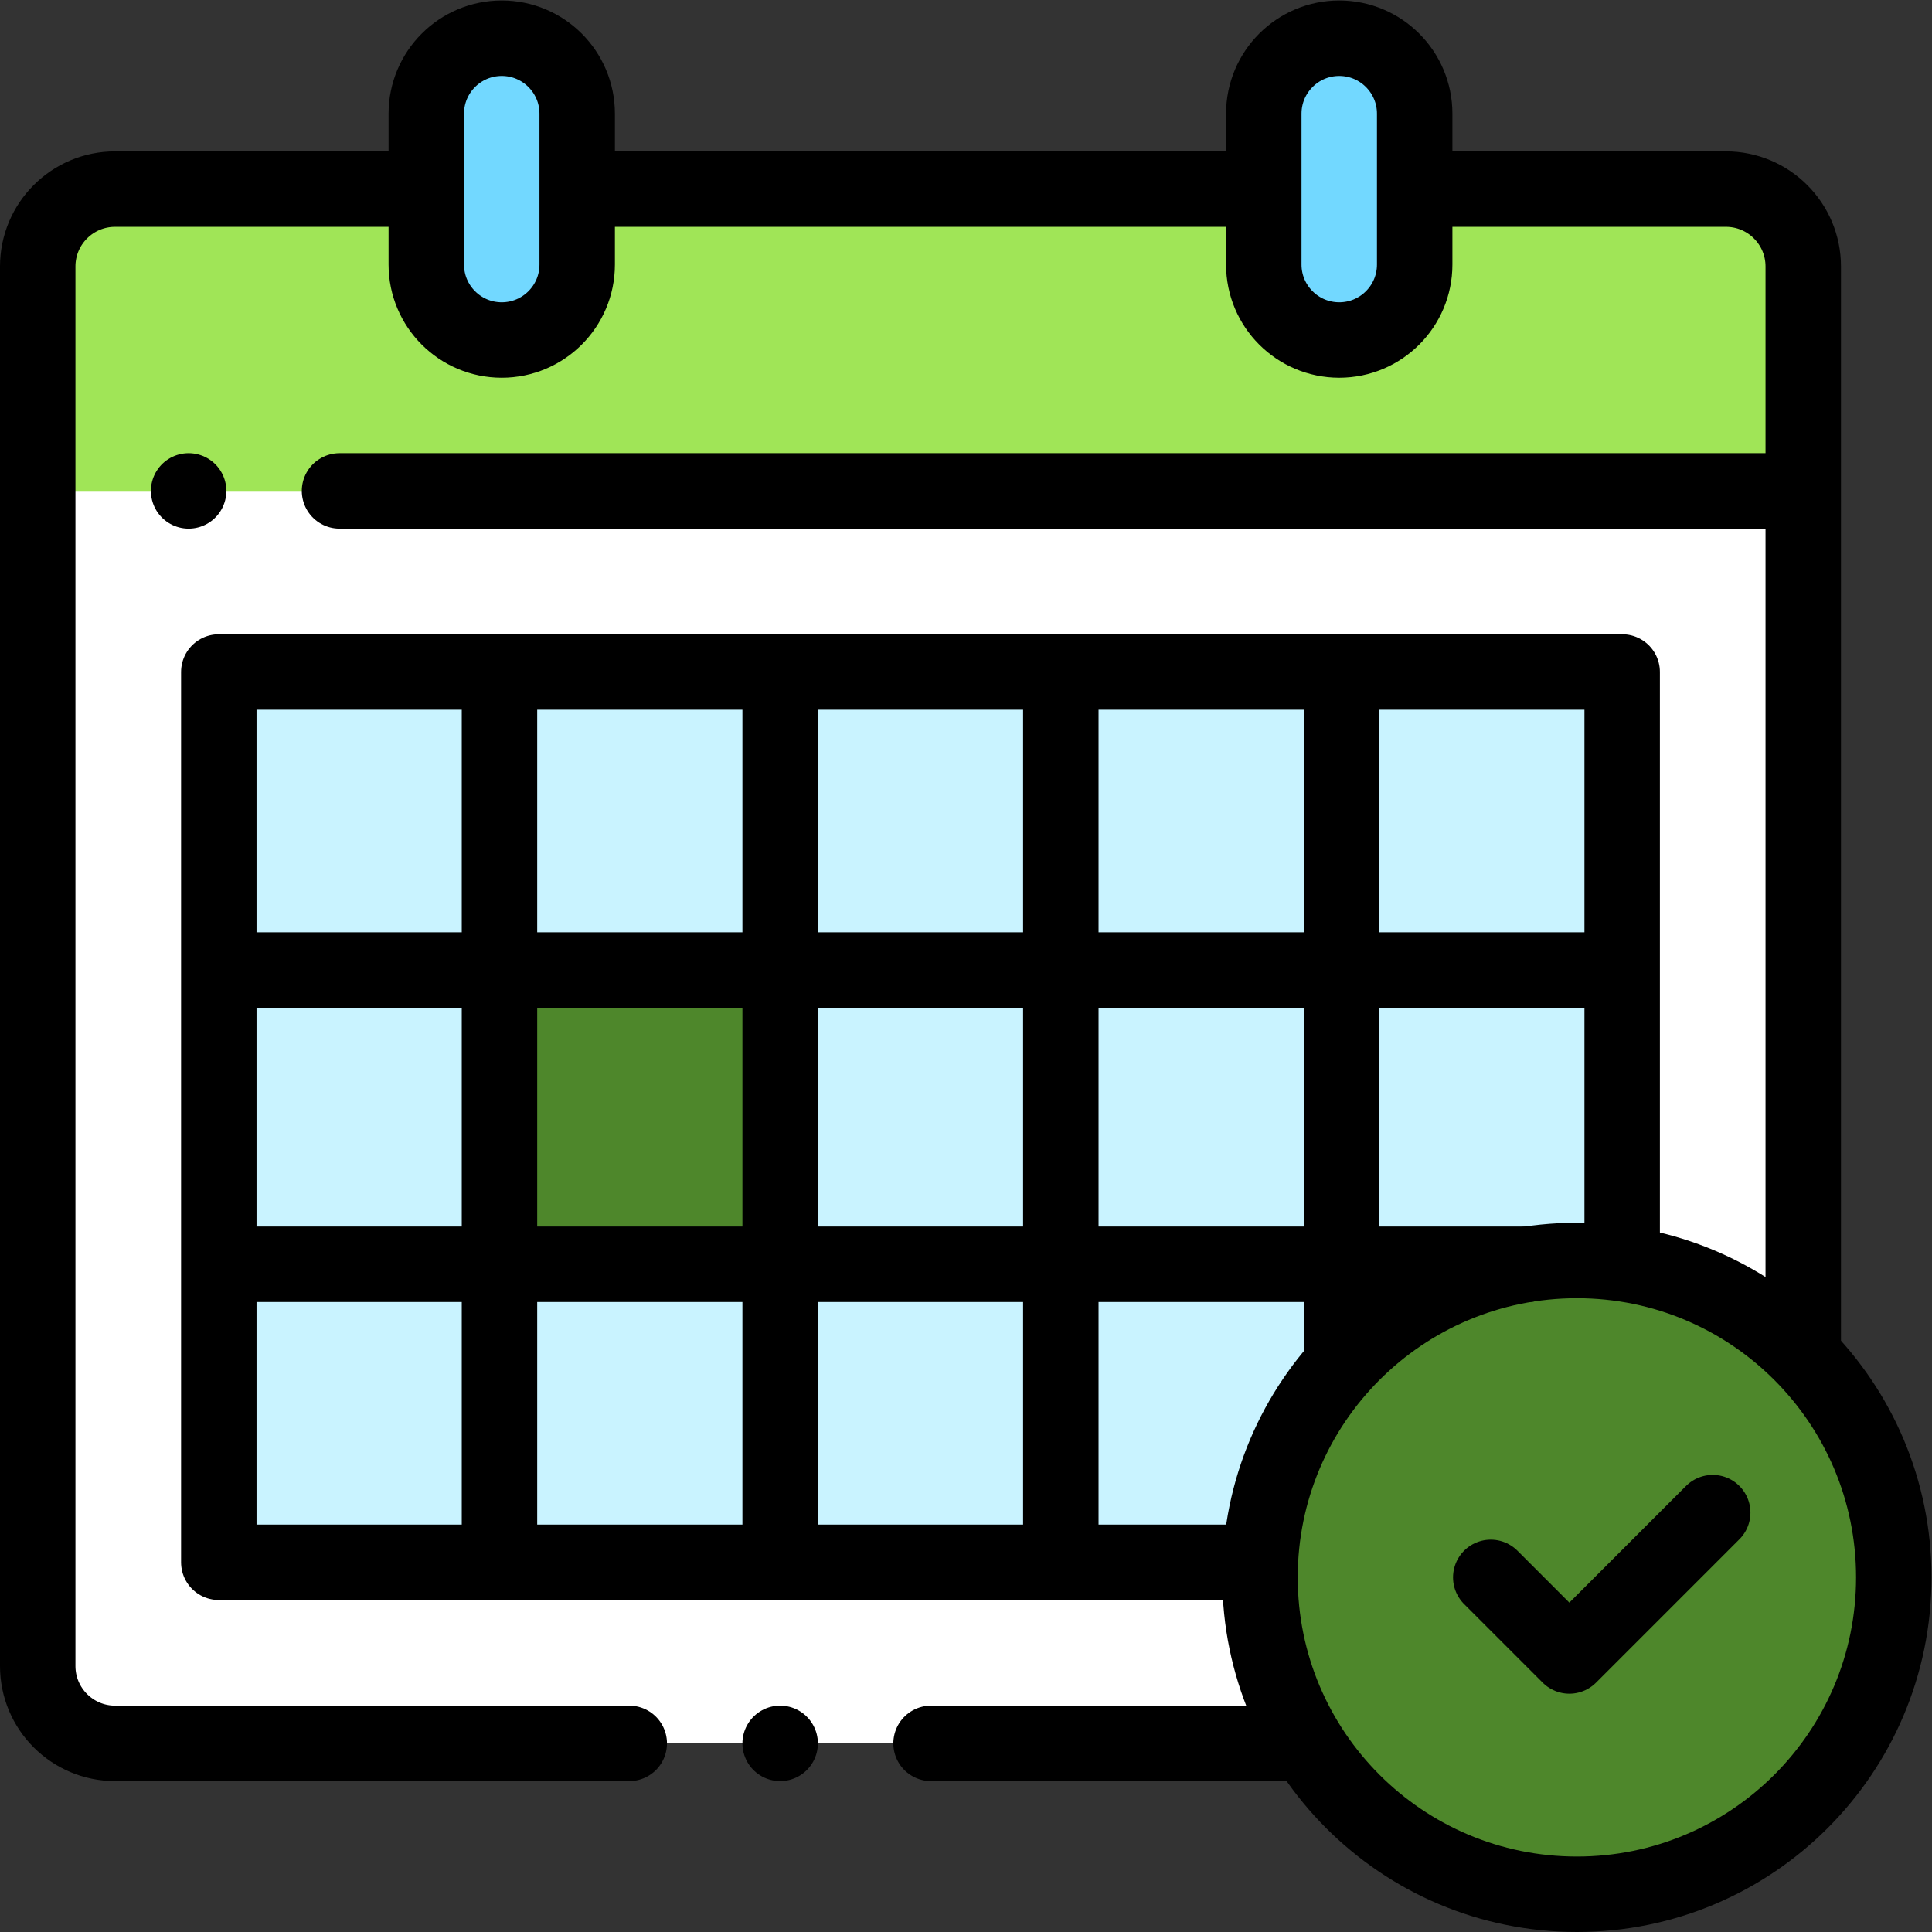 <svg xmlns="http://www.w3.org/2000/svg" xmlns:xlink="http://www.w3.org/1999/xlink" xmlns:svgjs="http://svgjs.com/svgjs" width="512" height="512" x="0" y="0" viewBox="0 0 682.667 682.667" style="enable-background:new 0 0 512 512" xml:space="preserve" class=""><rect x="0" y="0" width="682.667" height="682.667" fill="#333333" stroke="none"/><g><defs><clipPath id="a" clipPathUnits="userSpaceOnUse"><path d="M0 512h512V0H0Z" fill="#000000" data-original="#000000"></path></clipPath></defs><g clip-path="url(#a)" transform="matrix(1.333 0 0 -1.333 0 682.667)"><path d="M0 0h-427c-11.322 0-20.5-9.178-20.5-20.5v-371c0-11.322 9.178-20.5 20.5-20.5H0c11.322 0 20.5 9.178 20.5 20.5v371C20.5-9.178 11.322 0 0 0" style="fill-opacity:1;fill-rule:nonzero;stroke:none" transform="translate(457.5 462)" fill="#ffffff" data-original="#ffffff"></path><path d="M0 0h-78.5C-89.822 0-99-9.178-99-20.5v-371c0-11.322 9.178-20.5 20.5-20.5h427c11.322 0 20.5 9.178 20.5 20.5v371C369-9.178 359.822 0 348.5 0H270" style="fill-opacity:1;fill-rule:nonzero;stroke:none" transform="translate(109 462)" fill="#ffffff" data-original="#ffffff"></path><path d="M0 0h-427c-11.322 0-20.5-9.178-20.5-20.5v-371c0-11.322 9.178-20.5 20.5-20.5H0c11.322 0 20.5 9.178 20.5 20.5v371C20.5-9.178 11.322 0 0 0" style="fill-opacity:1;fill-rule:nonzero;stroke:none" transform="translate(457.5 462)" fill="#ffffff" data-original="#ffffff"></path><path d="M430 98H58v236h372z" style="fill-opacity:1;fill-rule:nonzero;stroke:none" fill="#c9f3ff" data-original="#c9f3ff"></path><path d="M206.8 178h-74.4v77h74.4z" style="fill-opacity:1;fill-rule:nonzero;stroke:none" fill="#4e872b" data-original="#ff5d5d" class=""></path><path d="M0 0h-427c-11.322 0-20.5-9.178-20.5-20.5V-80h468v59.5C20.5-9.178 11.322 0 0 0" style="fill-opacity:1;fill-rule:nonzero;stroke:none" transform="translate(457.5 462)" fill="#a0e557" data-original="#a0e557" class=""></path><path d="M0 0c-11.046 0-20 8.954-20 20v40c0 11.046 8.954 20 20 20s20-8.954 20-20V20C20 8.954 11.046 0 0 0" style="fill-opacity:1;fill-rule:nonzero;stroke:none" transform="translate(133 422)" fill="#72d8ff" data-original="#72d8ff"></path><path d="M0 0c11.046 0 20 8.954 20 20v40c0 11.046-8.954 20-20 20s-20-8.954-20-20V20C-20 8.954-11.046 0 0 0" style="fill-opacity:1;fill-rule:nonzero;stroke:none" transform="translate(355 422)" fill="#72d8ff" data-original="#72d8ff"></path><path d="M0 0h383.667" style="stroke-width:20;stroke-linecap:round;stroke-linejoin:round;stroke-miterlimit:10;stroke-dasharray:none;stroke-opacity:1" transform="translate(90 382)" fill="none" stroke="#000000" stroke-width="20" stroke-linecap="round" stroke-linejoin="round" stroke-miterlimit="10" stroke-dasharray="none" stroke-opacity="" data-original="#000000"></path><path d="M0 0v0c-11.046 0-20 8.954-20 20v40c0 11.046 8.954 20 20 20v0c11.046 0 20-8.954 20-20V20C20 8.954 11.046 0 0 0Z" style="stroke-width:20;stroke-linecap:round;stroke-linejoin:round;stroke-miterlimit:10;stroke-dasharray:none;stroke-opacity:1" transform="translate(133 422)" fill="none" stroke="#000000" stroke-width="20" stroke-linecap="round" stroke-linejoin="round" stroke-miterlimit="10" stroke-dasharray="none" stroke-opacity="" data-original="#000000"></path><path d="M0 0v0c11.046 0 20 8.954 20 20v40c0 11.046-8.954 20-20 20v0c-11.046 0-20-8.954-20-20V20C-20 8.954-11.046 0 0 0Z" style="stroke-width:20;stroke-linecap:round;stroke-linejoin:round;stroke-miterlimit:10;stroke-dasharray:none;stroke-opacity:1" transform="translate(355 422)" fill="none" stroke="#000000" stroke-width="20" stroke-linecap="round" stroke-linejoin="round" stroke-miterlimit="10" stroke-dasharray="none" stroke-opacity="" data-original="#000000"></path><path d="M0 0v286.833c0 11.322-9.178 20.5-20.5 20.5H-99" style="stroke-width:20;stroke-linecap:round;stroke-linejoin:round;stroke-miterlimit:10;stroke-dasharray:none;stroke-opacity:1" transform="translate(478 154.667)" fill="none" stroke="#000000" stroke-width="20" stroke-linecap="round" stroke-linejoin="round" stroke-miterlimit="10" stroke-dasharray="none" stroke-opacity="" data-original="#000000"></path><path d="M0 0h98.2" style="stroke-width:20;stroke-linecap:round;stroke-linejoin:round;stroke-miterlimit:10;stroke-dasharray:none;stroke-opacity:1" transform="translate(246.8 50)" fill="none" stroke="#000000" stroke-width="20" stroke-linecap="round" stroke-linejoin="round" stroke-miterlimit="10" stroke-dasharray="none" stroke-opacity="" data-original="#000000"></path><path d="M0 0h-78.5C-89.822 0-99-9.178-99-20.5v-371c0-11.322 9.178-20.5 20.5-20.5H57.8" style="stroke-width:20;stroke-linecap:round;stroke-linejoin:round;stroke-miterlimit:10;stroke-dasharray:none;stroke-opacity:1" transform="translate(109 462)" fill="none" stroke="#000000" stroke-width="20" stroke-linecap="round" stroke-linejoin="round" stroke-miterlimit="10" stroke-dasharray="none" stroke-opacity="" data-original="#000000"></path><path d="M0 0h-173.667" style="stroke-width:20;stroke-linecap:round;stroke-linejoin:round;stroke-miterlimit:10;stroke-dasharray:none;stroke-opacity:1" transform="translate(331.667 462)" fill="none" stroke="#000000" stroke-width="20" stroke-linecap="round" stroke-linejoin="round" stroke-miterlimit="10" stroke-dasharray="none" stroke-opacity="" data-original="#000000"></path><path d="M0 0h-271.667v236h372V80" style="stroke-width:20;stroke-linecap:round;stroke-linejoin:round;stroke-miterlimit:10;stroke-dasharray:none;stroke-opacity:1" transform="translate(329.667 98)" fill="none" stroke="#000000" stroke-width="20" stroke-linecap="round" stroke-linejoin="round" stroke-miterlimit="10" stroke-dasharray="none" stroke-opacity="" data-original="#000000"></path><path d="M0 0c0 46.392-37.608 84-84 84s-84-37.608-84-84 37.608-84 84-84S0-46.392 0 0" style="fill-opacity:1;fill-rule:nonzero;stroke:none" transform="translate(502 94)" fill="#4e872b" data-original="#ff5d5d" class=""></path><path d="M0 0c0 46.392-37.608 84-84 84s-84-37.608-84-84 37.608-84 84-84S0-46.392 0 0z" style="stroke-width:20;stroke-linecap:round;stroke-linejoin:round;stroke-miterlimit:10;stroke-dasharray:none;stroke-opacity:1" transform="translate(502 94)" fill="none" stroke="#000000" stroke-width="20" stroke-linecap="round" stroke-linejoin="round" stroke-miterlimit="10" stroke-dasharray="none" stroke-opacity="" data-original="#000000"></path><path d="m0 0 20.833-20.833 38 38" style="stroke-width:20;stroke-linecap:round;stroke-linejoin:round;stroke-miterlimit:10;stroke-dasharray:none;stroke-opacity:1" transform="translate(395.167 94)" fill="none" stroke="#000000" stroke-width="20" stroke-linecap="round" stroke-linejoin="round" stroke-miterlimit="10" stroke-dasharray="none" stroke-opacity="" data-original="#000000"></path><path d="M0 0h367.167" style="stroke-width:20;stroke-linecap:round;stroke-linejoin:round;stroke-miterlimit:10;stroke-dasharray:none;stroke-opacity:1" transform="translate(61.333 255)" fill="none" stroke="#000000" stroke-width="20" stroke-linecap="round" stroke-linejoin="round" stroke-miterlimit="10" stroke-dasharray="none" stroke-opacity="" data-original="#000000"></path><path d="M0 0h343.667" style="stroke-width:20;stroke-linecap:round;stroke-linejoin:round;stroke-miterlimit:10;stroke-dasharray:none;stroke-opacity:1" transform="translate(61.333 177)" fill="none" stroke="#000000" stroke-width="20" stroke-linecap="round" stroke-linejoin="round" stroke-miterlimit="10" stroke-dasharray="none" stroke-opacity="" data-original="#000000"></path><path d="M0 0v-234.715" style="stroke-width:20;stroke-linecap:round;stroke-linejoin:round;stroke-miterlimit:10;stroke-dasharray:none;stroke-opacity:1" transform="translate(132.4 334)" fill="none" stroke="#000000" stroke-width="20" stroke-linecap="round" stroke-linejoin="round" stroke-miterlimit="10" stroke-dasharray="none" stroke-opacity="" data-original="#000000"></path><path d="M0 0v-234.715" style="stroke-width:20;stroke-linecap:round;stroke-linejoin:round;stroke-miterlimit:10;stroke-dasharray:none;stroke-opacity:1" transform="translate(206.8 334)" fill="none" stroke="#000000" stroke-width="20" stroke-linecap="round" stroke-linejoin="round" stroke-miterlimit="10" stroke-dasharray="none" stroke-opacity="" data-original="#000000"></path><path d="M0 0v-234.715" style="stroke-width:20;stroke-linecap:round;stroke-linejoin:round;stroke-miterlimit:10;stroke-dasharray:none;stroke-opacity:1" transform="translate(281.2 334)" fill="none" stroke="#000000" stroke-width="20" stroke-linecap="round" stroke-linejoin="round" stroke-miterlimit="10" stroke-dasharray="none" stroke-opacity="" data-original="#000000"></path><path d="M0 0v-183" style="stroke-width:20;stroke-linecap:round;stroke-linejoin:round;stroke-miterlimit:10;stroke-dasharray:none;stroke-opacity:1" transform="translate(355.6 334)" fill="none" stroke="#000000" stroke-width="20" stroke-linecap="round" stroke-linejoin="round" stroke-miterlimit="10" stroke-dasharray="none" stroke-opacity="" data-original="#000000"></path><path d="M0 0v0" style="stroke-width:20;stroke-linecap:round;stroke-linejoin:round;stroke-miterlimit:10;stroke-dasharray:none;stroke-opacity:1" transform="translate(206.8 50)" fill="none" stroke="#000000" stroke-width="20" stroke-linecap="round" stroke-linejoin="round" stroke-miterlimit="10" stroke-dasharray="none" stroke-opacity="" data-original="#000000"></path><path d="M0 0v0" style="stroke-width:20;stroke-linecap:round;stroke-linejoin:round;stroke-miterlimit:10;stroke-dasharray:none;stroke-opacity:1" transform="translate(50 382)" fill="none" stroke="#000000" stroke-width="20" stroke-linecap="round" stroke-linejoin="round" stroke-miterlimit="10" stroke-dasharray="none" stroke-opacity="" data-original="#000000"></path></g></g></svg>